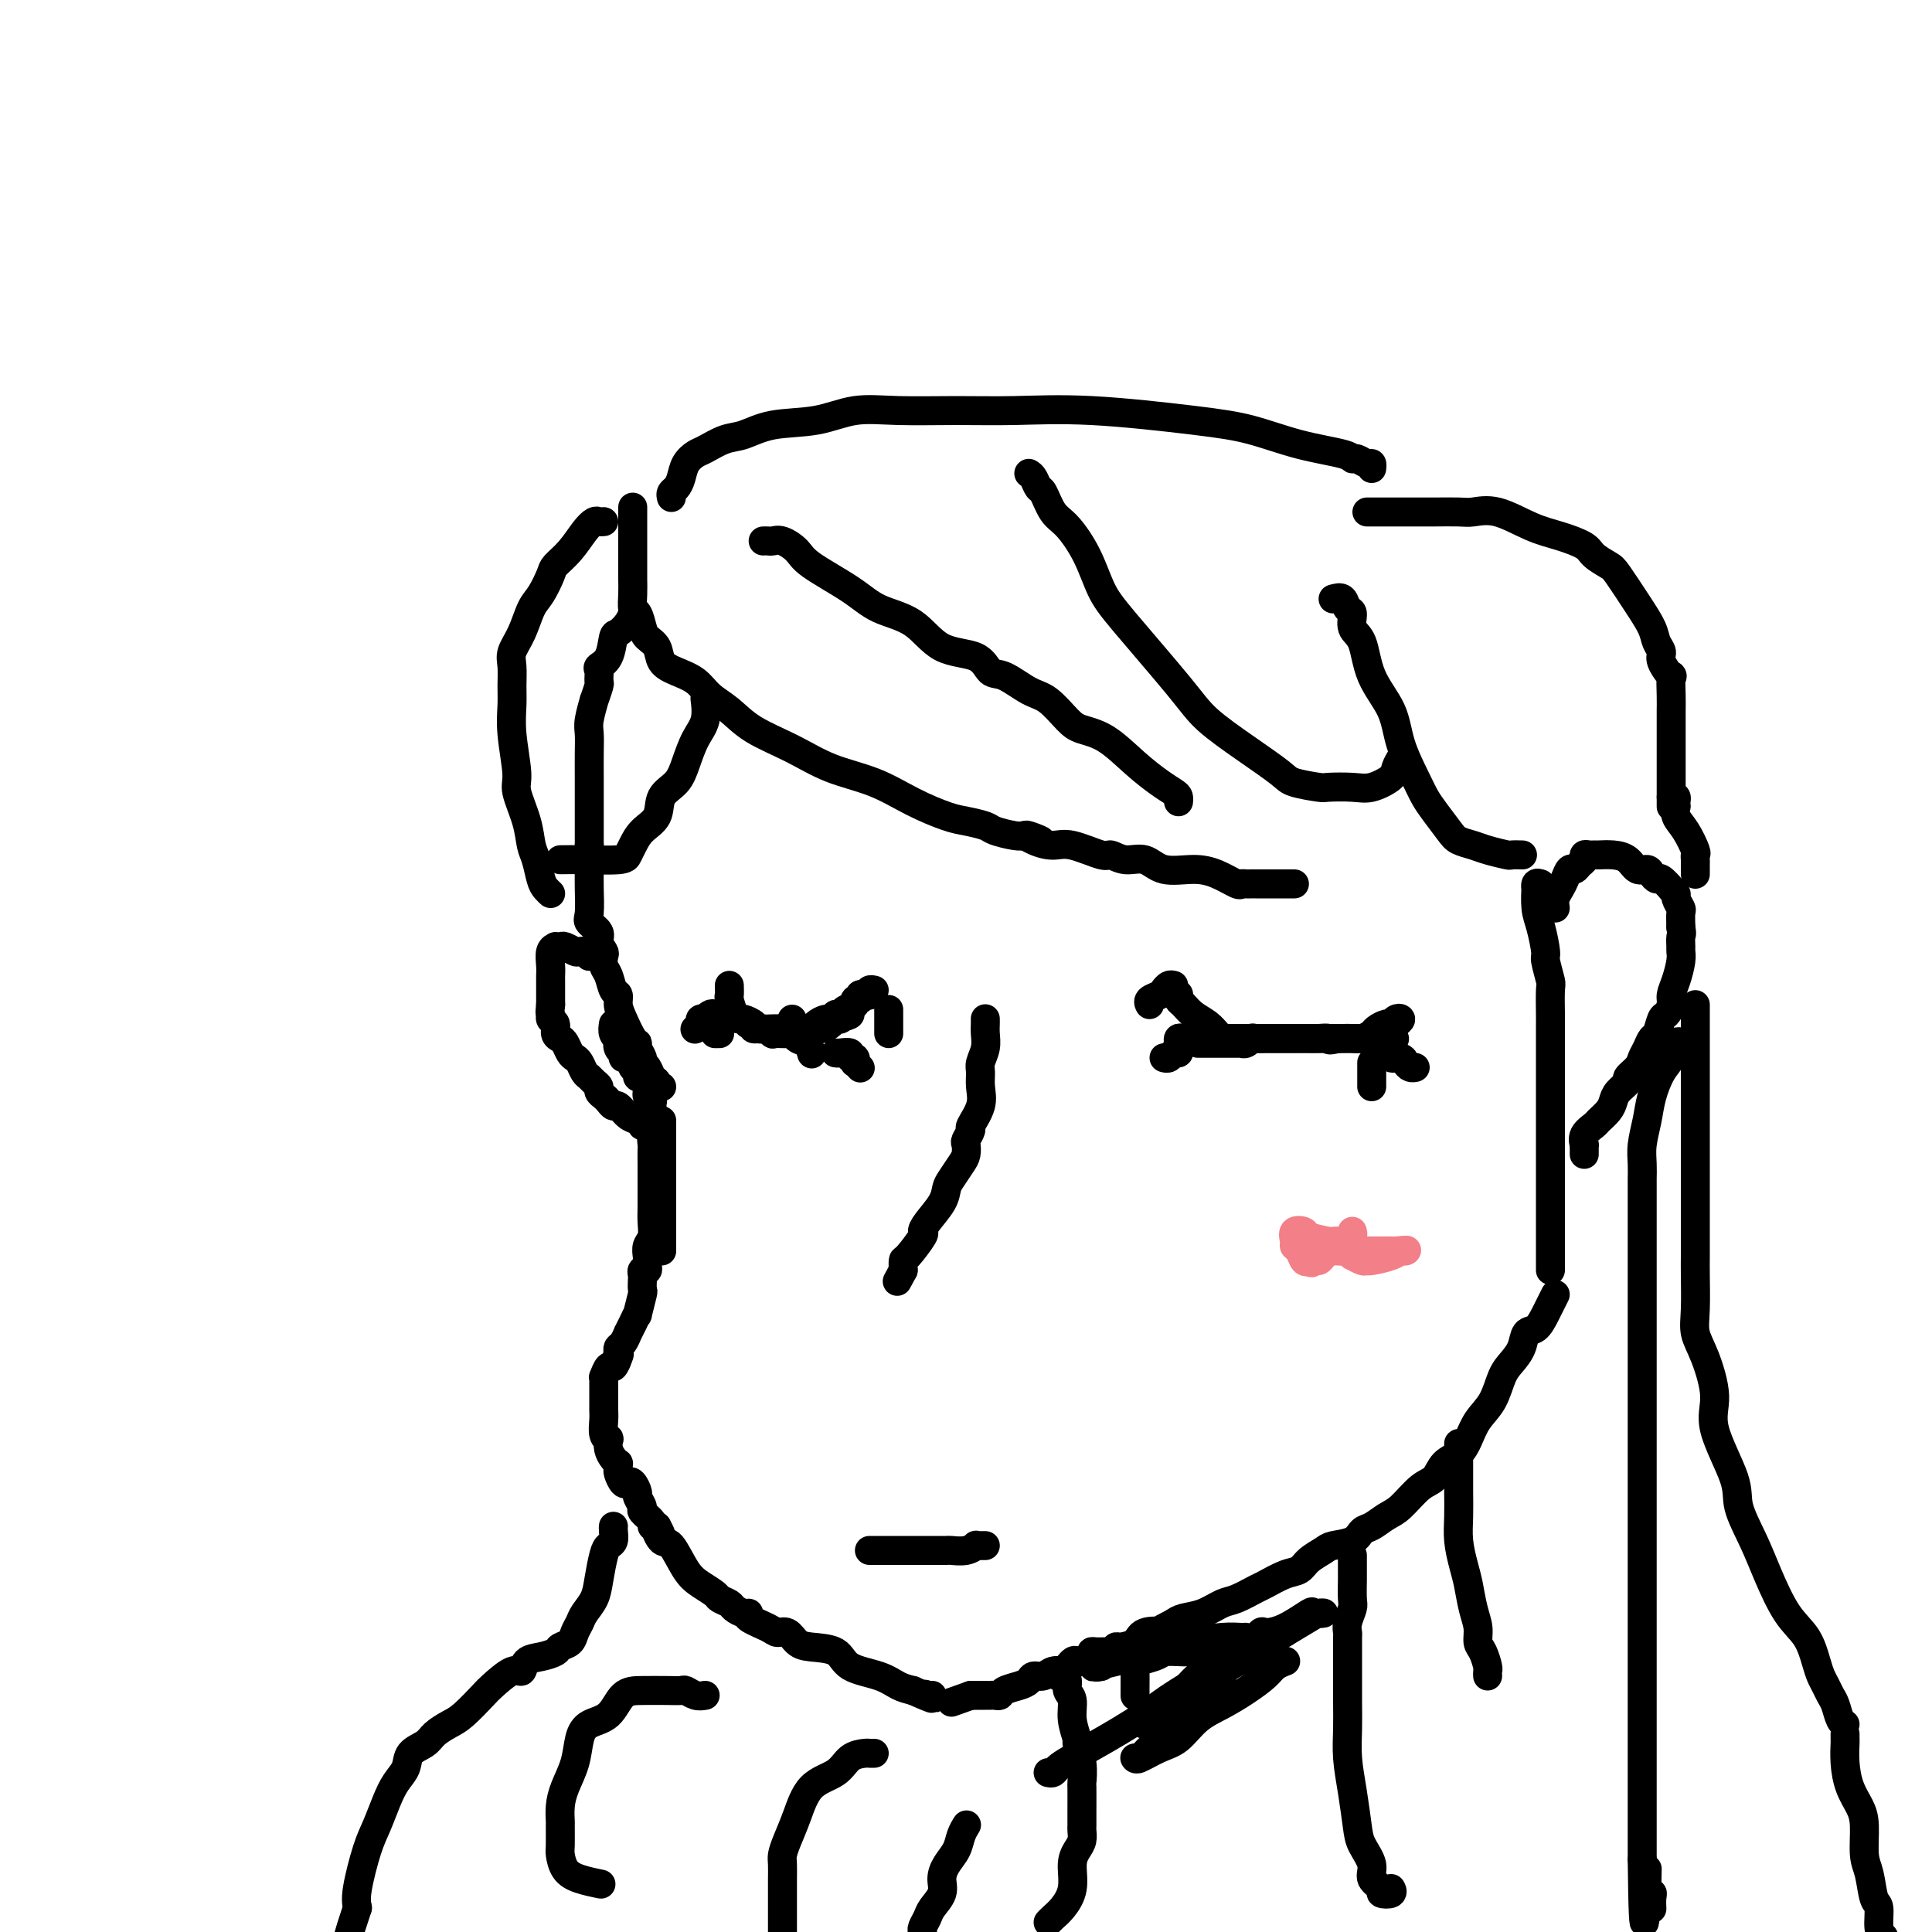 <svg viewBox='0 0 400 400' version='1.1' xmlns='http://www.w3.org/2000/svg' xmlns:xlink='http://www.w3.org/1999/xlink'><g fill='none' stroke='#000000' stroke-width='6' stroke-linecap='round' stroke-linejoin='round'><path d='M137,225c-0.447,0.097 -0.894,0.195 -1,0c-0.106,-0.195 0.130,-0.681 0,-1c-0.130,-0.319 -0.627,-0.470 -1,-1c-0.373,-0.530 -0.621,-1.438 -1,-2c-0.379,-0.562 -0.888,-0.778 -1,-1c-0.112,-0.222 0.174,-0.450 0,-1c-0.174,-0.550 -0.807,-1.421 -1,-2c-0.193,-0.579 0.054,-0.866 0,-1c-0.054,-0.134 -0.410,-0.114 -1,-1c-0.590,-0.886 -1.415,-2.678 -2,-4c-0.585,-1.322 -0.931,-2.174 -1,-3c-0.069,-0.826 0.139,-1.626 0,-2c-0.139,-0.374 -0.625,-0.323 -1,-1c-0.375,-0.677 -0.641,-2.082 -1,-3c-0.359,-0.918 -0.812,-1.348 -1,-2c-0.188,-0.652 -0.110,-1.526 0,-2c0.110,-0.474 0.254,-0.547 0,-1c-0.254,-0.453 -0.905,-1.286 -1,-2c-0.095,-0.714 0.367,-1.309 0,-2c-0.367,-0.691 -1.562,-1.478 -2,-2c-0.438,-0.522 -0.117,-0.779 0,-2c0.117,-1.221 0.032,-3.406 0,-5c-0.032,-1.594 -0.009,-2.598 0,-4c0.009,-1.402 0.005,-3.201 0,-5'/><path d='M122,175c0.000,-3.141 0.000,-2.995 0,-4c-0.000,-1.005 -0.001,-3.162 0,-5c0.001,-1.838 0.004,-3.356 0,-5c-0.004,-1.644 -0.016,-3.415 0,-5c0.016,-1.585 0.061,-2.986 0,-4c-0.061,-1.014 -0.227,-1.643 0,-3c0.227,-1.357 0.846,-3.442 1,-4c0.154,-0.558 -0.157,0.412 0,0c0.157,-0.412 0.781,-2.205 1,-3c0.219,-0.795 0.034,-0.592 0,-1c-0.034,-0.408 0.084,-1.428 0,-2c-0.084,-0.572 -0.370,-0.695 0,-1c0.370,-0.305 1.395,-0.793 2,-2c0.605,-1.207 0.789,-3.132 1,-4c0.211,-0.868 0.449,-0.677 1,-1c0.551,-0.323 1.416,-1.159 2,-2c0.584,-0.841 0.888,-1.688 1,-2c0.112,-0.312 0.032,-0.089 0,0c-0.032,0.089 -0.016,0.045 0,0'/><path d='M127,212c-0.111,0.717 -0.222,1.435 0,2c0.222,0.565 0.777,0.979 1,1c0.223,0.021 0.115,-0.349 0,0c-0.115,0.349 -0.237,1.417 0,2c0.237,0.583 0.833,0.681 1,1c0.167,0.319 -0.095,0.859 0,1c0.095,0.141 0.547,-0.116 1,0c0.453,0.116 0.909,0.604 1,1c0.091,0.396 -0.182,0.700 0,1c0.182,0.300 0.818,0.594 1,1c0.182,0.406 -0.091,0.922 0,1c0.091,0.078 0.546,-0.281 1,0c0.454,0.281 0.906,1.203 1,2c0.094,0.797 -0.171,1.471 0,2c0.171,0.529 0.778,0.915 1,1c0.222,0.085 0.060,-0.131 0,0c-0.060,0.131 -0.017,0.609 0,1c0.017,0.391 0.009,0.696 0,1'/><path d='M135,230c1.238,3.225 0.332,2.288 0,3c-0.332,0.712 -0.089,3.073 0,4c0.089,0.927 0.024,0.419 0,1c-0.024,0.581 -0.006,2.251 0,3c0.006,0.749 0.002,0.579 0,1c-0.002,0.421 -0.000,1.435 0,2c0.000,0.565 0.000,0.682 0,1c-0.000,0.318 -0.000,0.836 0,1c0.000,0.164 0.001,-0.027 0,0c-0.001,0.027 -0.004,0.272 0,1c0.004,0.728 0.015,1.939 0,3c-0.015,1.061 -0.057,1.972 0,3c0.057,1.028 0.211,2.173 0,3c-0.211,0.827 -0.788,1.336 -1,2c-0.212,0.664 -0.061,1.483 0,2c0.061,0.517 0.030,0.730 0,1c-0.030,0.270 -0.061,0.596 0,1c0.061,0.404 0.212,0.886 0,1c-0.212,0.114 -0.788,-0.142 -1,0c-0.212,0.142 -0.061,0.680 0,1c0.061,0.320 0.031,0.420 0,1c-0.031,0.580 -0.064,1.639 0,2c0.064,0.361 0.223,0.024 0,1c-0.223,0.976 -0.830,3.265 -1,4c-0.170,0.735 0.095,-0.083 0,0c-0.095,0.083 -0.551,1.069 -1,2c-0.449,0.931 -0.891,1.807 -1,2c-0.109,0.193 0.115,-0.299 0,0c-0.115,0.299 -0.569,1.388 -1,2c-0.431,0.612 -0.837,0.746 -1,1c-0.163,0.254 -0.081,0.627 0,1'/><path d='M128,280c-1.096,3.974 -0.336,1.910 0,1c0.336,-0.910 0.248,-0.665 0,0c-0.248,0.665 -0.655,1.750 -1,2c-0.345,0.250 -0.628,-0.334 -1,0c-0.372,0.334 -0.832,1.586 -1,2c-0.168,0.414 -0.045,-0.010 0,0c0.045,0.010 0.012,0.454 0,1c-0.012,0.546 -0.003,1.195 0,2c0.003,0.805 -0.000,1.767 0,2c0.000,0.233 0.004,-0.263 0,0c-0.004,0.263 -0.015,1.284 0,2c0.015,0.716 0.056,1.126 0,2c-0.056,0.874 -0.208,2.213 0,3c0.208,0.787 0.778,1.024 1,1c0.222,-0.024 0.098,-0.309 0,0c-0.098,0.309 -0.170,1.210 0,2c0.170,0.790 0.581,1.467 1,2c0.419,0.533 0.847,0.921 1,1c0.153,0.079 0.030,-0.150 0,0c-0.030,0.150 0.033,0.679 0,1c-0.033,0.321 -0.162,0.433 0,1c0.162,0.567 0.617,1.590 1,2c0.383,0.410 0.695,0.208 1,0c0.305,-0.208 0.601,-0.422 1,0c0.399,0.422 0.899,1.478 1,2c0.101,0.522 -0.198,0.508 0,1c0.198,0.492 0.893,1.491 1,2c0.107,0.509 -0.373,0.528 0,1c0.373,0.472 1.601,1.396 2,2c0.399,0.604 -0.029,0.887 0,1c0.029,0.113 0.514,0.057 1,0'/><path d='M136,316c1.663,3.042 0.321,1.146 0,1c-0.321,-0.146 0.380,1.456 1,2c0.620,0.544 1.159,0.030 2,1c0.841,0.970 1.984,3.426 3,5c1.016,1.574 1.907,2.267 3,3c1.093,0.733 2.390,1.507 3,2c0.610,0.493 0.532,0.706 1,1c0.468,0.294 1.481,0.669 2,1c0.519,0.331 0.545,0.617 1,1c0.455,0.383 1.339,0.863 2,1c0.661,0.137 1.097,-0.070 1,0c-0.097,0.070 -0.728,0.418 0,1c0.728,0.582 2.815,1.399 4,2c1.185,0.601 1.470,0.985 2,1c0.530,0.015 1.307,-0.340 2,0c0.693,0.340 1.301,1.375 2,2c0.699,0.625 1.489,0.840 3,1c1.511,0.160 3.745,0.267 5,1c1.255,0.733 1.532,2.093 3,3c1.468,0.907 4.126,1.359 6,2c1.874,0.641 2.964,1.469 4,2c1.036,0.531 2.018,0.766 3,1'/><path d='M189,350c6.110,2.702 3.885,1.456 3,1c-0.885,-0.456 -0.431,-0.123 0,0c0.431,0.123 0.837,0.035 1,0c0.163,-0.035 0.081,-0.018 0,0'/><path d='M322,268c-0.675,1.362 -1.350,2.724 -2,4c-0.650,1.276 -1.277,2.464 -2,3c-0.723,0.536 -1.544,0.418 -2,1c-0.456,0.582 -0.549,1.863 -1,3c-0.451,1.137 -1.262,2.131 -2,3c-0.738,0.869 -1.404,1.612 -2,3c-0.596,1.388 -1.122,3.420 -2,5c-0.878,1.580 -2.107,2.707 -3,4c-0.893,1.293 -1.448,2.753 -2,4c-0.552,1.247 -1.099,2.281 -2,3c-0.901,0.719 -2.155,1.123 -3,2c-0.845,0.877 -1.280,2.228 -2,3c-0.720,0.772 -1.727,0.965 -3,2c-1.273,1.035 -2.814,2.911 -4,4c-1.186,1.089 -2.016,1.391 -3,2c-0.984,0.609 -2.121,1.524 -3,2c-0.879,0.476 -1.499,0.511 -2,1c-0.501,0.489 -0.882,1.430 -2,2c-1.118,0.570 -2.973,0.767 -4,1c-1.027,0.233 -1.228,0.500 -2,1c-0.772,0.500 -2.116,1.232 -3,2c-0.884,0.768 -1.307,1.572 -2,2c-0.693,0.428 -1.654,0.481 -3,1c-1.346,0.519 -3.076,1.505 -4,2c-0.924,0.495 -1.042,0.500 -2,1c-0.958,0.500 -2.757,1.496 -4,2c-1.243,0.504 -1.931,0.517 -3,1c-1.069,0.483 -2.519,1.438 -4,2c-1.481,0.562 -2.995,0.732 -4,1c-1.005,0.268 -1.503,0.634 -2,1'/><path d='M243,336c-6.242,3.111 -3.346,2.388 -3,2c0.346,-0.388 -1.858,-0.440 -3,0c-1.142,0.440 -1.222,1.372 -2,2c-0.778,0.628 -2.253,0.953 -3,1c-0.747,0.047 -0.765,-0.184 -1,0c-0.235,0.184 -0.688,0.784 -1,1c-0.312,0.216 -0.483,0.047 -1,0c-0.517,-0.047 -1.382,0.026 -2,0c-0.618,-0.026 -0.991,-0.153 -1,0c-0.009,0.153 0.345,0.585 0,1c-0.345,0.415 -1.391,0.814 -2,1c-0.609,0.186 -0.782,0.159 -1,0c-0.218,-0.159 -0.482,-0.450 -1,0c-0.518,0.450 -1.290,1.640 -2,2c-0.710,0.360 -1.358,-0.111 -2,0c-0.642,0.111 -1.279,0.803 -2,1c-0.721,0.197 -1.527,-0.101 -2,0c-0.473,0.101 -0.613,0.601 -1,1c-0.387,0.399 -1.021,0.695 -2,1c-0.979,0.305 -2.304,0.618 -3,1c-0.696,0.382 -0.764,0.835 -1,1c-0.236,0.165 -0.641,0.044 -1,0c-0.359,-0.044 -0.674,-0.012 -1,0c-0.326,0.012 -0.665,0.003 -1,0c-0.335,-0.003 -0.667,-0.001 -1,0c-0.333,0.001 -0.667,0.000 -1,0c-0.333,-0.000 -0.667,-0.000 -1,0'/><path d='M201,351c-7.000,2.500 -3.500,1.250 0,0'/><path d='M319,183c-0.421,-0.140 -0.842,-0.280 -1,0c-0.158,0.280 -0.052,0.979 0,1c0.052,0.021 0.051,-0.635 0,0c-0.051,0.635 -0.154,2.563 0,4c0.154,1.437 0.563,2.384 1,4c0.437,1.616 0.902,3.901 1,5c0.098,1.099 -0.170,1.014 0,2c0.170,0.986 0.778,3.045 1,4c0.222,0.955 0.060,0.808 0,2c-0.060,1.192 -0.016,3.723 0,5c0.016,1.277 0.004,1.301 0,2c-0.004,0.699 -0.001,2.073 0,3c0.001,0.927 0.000,1.407 0,2c-0.000,0.593 -0.000,1.297 0,2c0.000,0.703 0.000,1.403 0,2c-0.000,0.597 -0.000,1.090 0,2c0.000,0.910 0.000,2.239 0,3c-0.000,0.761 -0.000,0.956 0,2c0.000,1.044 0.000,2.937 0,4c-0.000,1.063 -0.000,1.295 0,2c0.000,0.705 0.000,1.883 0,3c-0.000,1.117 -0.000,2.172 0,3c0.000,0.828 0.000,1.429 0,2c-0.000,0.571 -0.000,1.112 0,2c0.000,0.888 0.000,2.124 0,3c-0.000,0.876 -0.000,1.393 0,2c0.000,0.607 0.000,1.302 0,2c-0.000,0.698 -0.000,1.397 0,2c0.000,0.603 0.000,1.110 0,2c-0.000,0.890 -0.000,2.163 0,3c0.000,0.837 0.000,1.239 0,2c0.000,0.761 0.000,1.880 0,3'/><path d='M322,188c-0.089,-0.663 -0.179,-1.326 0,-2c0.179,-0.674 0.625,-1.361 1,-2c0.375,-0.639 0.679,-1.232 1,-2c0.321,-0.768 0.660,-1.712 1,-2c0.340,-0.288 0.683,0.081 1,0c0.317,-0.081 0.610,-0.610 1,-1c0.390,-0.390 0.876,-0.640 1,-1c0.124,-0.360 -0.116,-0.829 0,-1c0.116,-0.171 0.587,-0.044 1,0c0.413,0.044 0.768,0.005 1,0c0.232,-0.005 0.342,0.022 1,0c0.658,-0.022 1.864,-0.094 3,0c1.136,0.094 2.203,0.355 3,1c0.797,0.645 1.326,1.673 2,2c0.674,0.327 1.495,-0.048 2,0c0.505,0.048 0.695,0.520 1,1c0.305,0.480 0.727,0.969 1,1c0.273,0.031 0.398,-0.396 1,0c0.602,0.396 1.682,1.616 2,2c0.318,0.384 -0.125,-0.067 0,0c0.125,0.067 0.818,0.653 1,1c0.182,0.347 -0.147,0.454 0,1c0.147,0.546 0.770,1.532 1,2c0.230,0.468 0.066,0.420 0,1c-0.066,0.580 -0.033,1.790 0,3'/><path d='M348,192c0.309,1.581 0.080,1.532 0,2c-0.080,0.468 -0.011,1.452 0,2c0.011,0.548 -0.035,0.660 0,1c0.035,0.340 0.150,0.907 0,2c-0.150,1.093 -0.565,2.710 -1,4c-0.435,1.290 -0.890,2.251 -1,3c-0.110,0.749 0.125,1.285 0,2c-0.125,0.715 -0.611,1.609 -1,2c-0.389,0.391 -0.682,0.279 -1,1c-0.318,0.721 -0.661,2.276 -1,3c-0.339,0.724 -0.673,0.618 -1,1c-0.327,0.382 -0.646,1.253 -1,2c-0.354,0.747 -0.743,1.369 -1,2c-0.257,0.631 -0.384,1.271 -1,2c-0.616,0.729 -1.722,1.546 -2,2c-0.278,0.454 0.272,0.545 0,1c-0.272,0.455 -1.367,1.273 -2,2c-0.633,0.727 -0.804,1.363 -1,2c-0.196,0.637 -0.417,1.275 -1,2c-0.583,0.725 -1.529,1.539 -2,2c-0.471,0.461 -0.466,0.571 -1,1c-0.534,0.429 -1.607,1.176 -2,2c-0.393,0.824 -0.105,1.723 0,2c0.105,0.277 0.028,-0.070 0,0c-0.028,0.070 -0.008,0.557 0,1c0.008,0.443 0.002,0.841 0,1c-0.002,0.159 -0.001,0.080 0,0'/><path d='M122,198c0.211,-0.415 0.422,-0.829 0,-1c-0.422,-0.171 -1.476,-0.098 -2,0c-0.524,0.098 -0.518,0.222 -1,0c-0.482,-0.222 -1.454,-0.790 -2,-1c-0.546,-0.210 -0.668,-0.061 -1,0c-0.332,0.061 -0.874,0.033 -1,0c-0.126,-0.033 0.162,-0.073 0,0c-0.162,0.073 -0.776,0.257 -1,1c-0.224,0.743 -0.060,2.044 0,3c0.060,0.956 0.016,1.565 0,2c-0.016,0.435 -0.004,0.694 0,1c0.004,0.306 0.001,0.659 0,1c-0.001,0.341 -0.000,0.669 0,1c0.000,0.331 0.000,0.666 0,1c-0.000,0.334 -0.000,0.667 0,1c0.000,0.333 0.000,0.667 0,1'/><path d='M114,208c-0.292,2.257 -0.023,1.900 0,2c0.023,0.100 -0.201,0.656 0,1c0.201,0.344 0.827,0.477 1,1c0.173,0.523 -0.108,1.436 0,2c0.108,0.564 0.606,0.780 1,1c0.394,0.220 0.683,0.444 1,1c0.317,0.556 0.662,1.444 1,2c0.338,0.556 0.668,0.779 1,1c0.332,0.221 0.667,0.440 1,1c0.333,0.560 0.663,1.459 1,2c0.337,0.541 0.682,0.722 1,1c0.318,0.278 0.610,0.651 1,1c0.390,0.349 0.878,0.672 1,1c0.122,0.328 -0.123,0.660 0,1c0.123,0.340 0.613,0.686 1,1c0.387,0.314 0.670,0.595 1,1c0.330,0.405 0.705,0.935 1,1c0.295,0.065 0.509,-0.337 1,0c0.491,0.337 1.260,1.411 2,2c0.740,0.589 1.453,0.694 2,1c0.547,0.306 0.930,0.814 1,1c0.070,0.186 -0.174,0.050 0,0c0.174,-0.050 0.764,-0.014 1,0c0.236,0.014 0.118,0.007 0,0'/><path d='M151,204c0.023,0.815 0.047,1.629 0,2c-0.047,0.371 -0.163,0.298 0,1c0.163,0.702 0.606,2.178 1,3c0.394,0.822 0.740,0.991 1,1c0.260,0.009 0.435,-0.141 1,0c0.565,0.141 1.521,0.574 2,1c0.479,0.426 0.480,0.846 1,1c0.520,0.154 1.560,0.041 3,0c1.440,-0.041 3.281,-0.010 4,0c0.719,0.010 0.315,0.000 1,0c0.685,-0.000 2.460,0.010 3,0c0.540,-0.010 -0.153,-0.040 0,0c0.153,0.040 1.154,0.151 2,0c0.846,-0.151 1.538,-0.562 2,-1c0.462,-0.438 0.696,-0.902 1,-1c0.304,-0.098 0.679,0.170 1,0c0.321,-0.170 0.586,-0.776 1,-1c0.414,-0.224 0.975,-0.064 1,0c0.025,0.064 -0.488,0.032 -1,0'/><path d='M175,210c2.461,-0.086 -0.886,0.699 -2,1c-1.114,0.301 0.003,0.119 0,0c-0.003,-0.119 -1.128,-0.176 -2,0c-0.872,0.176 -1.490,0.583 -2,1c-0.510,0.417 -0.911,0.843 -1,1c-0.089,0.157 0.135,0.046 0,0c-0.135,-0.046 -0.629,-0.026 -1,0c-0.371,0.026 -0.620,0.060 -1,0c-0.380,-0.060 -0.890,-0.212 -1,0c-0.110,0.212 0.179,0.789 0,1c-0.179,0.211 -0.826,0.056 -1,0c-0.174,-0.056 0.127,-0.014 0,0c-0.127,0.014 -0.680,-0.000 -1,0c-0.320,0.000 -0.405,0.015 -1,0c-0.595,-0.015 -1.699,-0.060 -2,0c-0.301,0.060 0.203,0.226 0,0c-0.203,-0.226 -1.112,-0.845 -2,-1c-0.888,-0.155 -1.753,0.154 -2,0c-0.247,-0.154 0.126,-0.772 0,-1c-0.126,-0.228 -0.750,-0.065 -1,0c-0.250,0.065 -0.125,0.033 0,0'/><path d='M173,211c-0.100,-0.447 -0.200,-0.894 0,-1c0.200,-0.106 0.698,0.130 1,0c0.302,-0.130 0.406,-0.627 1,-1c0.594,-0.373 1.679,-0.622 2,-1c0.321,-0.378 -0.120,-0.885 0,-1c0.120,-0.115 0.802,0.162 1,0c0.198,-0.162 -0.087,-0.761 0,-1c0.087,-0.239 0.545,-0.116 1,0c0.455,0.116 0.905,0.227 1,0c0.095,-0.227 -0.167,-0.792 0,-1c0.167,-0.208 0.762,-0.059 1,0c0.238,0.059 0.119,0.030 0,0'/><path d='M244,206c0.020,-0.096 0.039,-0.192 0,0c-0.039,0.192 -0.137,0.671 0,1c0.137,0.329 0.510,0.509 1,1c0.490,0.491 1.097,1.294 2,2c0.903,0.706 2.102,1.313 3,2c0.898,0.687 1.496,1.452 2,2c0.504,0.548 0.913,0.879 1,1c0.087,0.121 -0.148,0.032 0,0c0.148,-0.032 0.680,-0.009 1,0c0.320,0.009 0.428,0.002 1,0c0.572,-0.002 1.608,-0.001 2,0c0.392,0.001 0.140,0.000 1,0c0.860,-0.000 2.833,-0.000 4,0c1.167,0.000 1.526,0.000 2,0c0.474,-0.000 1.061,-0.000 2,0c0.939,0.000 2.231,0.000 3,0c0.769,-0.000 1.017,-0.000 2,0c0.983,0.000 2.701,0.000 4,0c1.299,-0.000 2.180,-0.000 3,0c0.820,0.000 1.578,0.000 2,0c0.422,-0.000 0.508,-0.000 1,0c0.492,0.000 1.389,0.000 2,0c0.611,-0.000 0.937,-0.000 1,0c0.063,0.000 -0.137,0.000 0,0c0.137,-0.000 0.611,-0.000 1,0c0.389,0.000 0.695,0.000 1,0'/><path d='M286,215c4.959,0.048 1.855,0.167 1,0c-0.855,-0.167 0.539,-0.620 1,-1c0.461,-0.380 -0.009,-0.686 0,-1c0.009,-0.314 0.498,-0.635 1,-1c0.502,-0.365 1.017,-0.774 1,-1c-0.017,-0.226 -0.567,-0.268 -1,0c-0.433,0.268 -0.749,0.846 -1,1c-0.251,0.154 -0.437,-0.116 -1,0c-0.563,0.116 -1.502,0.620 -2,1c-0.498,0.380 -0.553,0.638 -1,1c-0.447,0.362 -1.285,0.829 -2,1c-0.715,0.171 -1.308,0.046 -2,0c-0.692,-0.046 -1.483,-0.013 -2,0c-0.517,0.013 -0.758,0.007 -1,0'/><path d='M277,215c-2.367,0.619 -1.783,0.166 -2,0c-0.217,-0.166 -1.234,-0.044 -2,0c-0.766,0.044 -1.281,0.012 -2,0c-0.719,-0.012 -1.641,-0.003 -3,0c-1.359,0.003 -3.156,0.001 -4,0c-0.844,-0.001 -0.737,-0.001 -1,0c-0.263,0.001 -0.896,0.004 -1,0c-0.104,-0.004 0.322,-0.015 0,0c-0.322,0.015 -1.392,0.057 -2,0c-0.608,-0.057 -0.754,-0.211 -1,0c-0.246,0.211 -0.591,0.789 -1,1c-0.409,0.211 -0.883,0.057 -1,0c-0.117,-0.057 0.123,-0.015 0,0c-0.123,0.015 -0.610,0.004 -1,0c-0.390,-0.004 -0.682,-0.001 -1,0c-0.318,0.001 -0.663,0.000 -1,0c-0.337,-0.000 -0.668,-0.000 -1,0c-0.332,0.000 -0.667,0.000 -1,0c-0.333,-0.000 -0.664,-0.000 -1,0c-0.336,0.000 -0.678,0.000 -1,0c-0.322,-0.000 -0.625,-0.000 -1,0c-0.375,0.000 -0.821,0.000 -1,0c-0.179,-0.000 -0.089,-0.000 0,0'/><path d='M245,215c-0.424,-0.092 -0.849,-0.183 -1,0c-0.151,0.183 -0.029,0.641 0,1c0.029,0.359 -0.034,0.618 0,1c0.034,0.382 0.167,0.887 0,1c-0.167,0.113 -0.632,-0.166 -1,0c-0.368,0.166 -0.637,0.775 -1,1c-0.363,0.225 -0.818,0.064 -1,0c-0.182,-0.064 -0.091,-0.032 0,0'/><path d='M243,204c-0.324,-0.089 -0.647,-0.178 -1,0c-0.353,0.178 -0.735,0.622 -1,1c-0.265,0.378 -0.411,0.689 -1,1c-0.589,0.311 -1.620,0.622 -2,1c-0.380,0.378 -0.109,0.822 0,1c0.109,0.178 0.054,0.089 0,0'/><path d='M184,209c0.000,0.295 0.000,0.591 0,1c0.000,0.409 0.000,0.933 0,1c0.000,0.067 0.000,-0.322 0,0c0.000,0.322 0.000,1.356 0,2c0.000,0.644 0.000,0.898 0,1c0.000,0.102 0.000,0.051 0,0'/><path d='M164,211c0.016,0.366 0.032,0.732 0,1c-0.032,0.268 -0.114,0.436 0,1c0.114,0.564 0.422,1.522 1,2c0.578,0.478 1.425,0.475 2,1c0.575,0.525 0.879,1.579 1,2c0.121,0.421 0.061,0.211 0,0'/><path d='M173,218c0.188,0.033 0.376,0.065 1,0c0.624,-0.065 1.683,-0.229 2,0c0.317,0.229 -0.107,0.850 0,1c0.107,0.150 0.747,-0.170 1,0c0.253,0.170 0.119,0.829 0,1c-0.119,0.171 -0.224,-0.146 0,0c0.224,0.146 0.778,0.756 1,1c0.222,0.244 0.111,0.122 0,0'/><path d='M283,215c0.509,0.044 1.019,0.088 1,0c-0.019,-0.088 -0.566,-0.308 0,0c0.566,0.308 2.245,1.144 3,2c0.755,0.856 0.584,1.732 1,2c0.416,0.268 1.418,-0.072 2,0c0.582,0.072 0.744,0.555 1,1c0.256,0.445 0.607,0.850 1,1c0.393,0.150 0.826,0.043 1,0c0.174,-0.043 0.087,-0.021 0,0'/><path d='M284,220c0.000,0.219 0.000,0.437 0,1c0.000,0.563 0.000,1.470 0,2c0.000,0.530 0.000,0.681 0,1c-0.000,0.319 0.000,0.805 0,1c0.000,0.195 0.000,0.097 0,0'/><path d='M148,210c-0.301,-0.112 -0.601,-0.223 -1,0c-0.399,0.223 -0.895,0.782 -1,1c-0.105,0.218 0.182,0.097 0,0c-0.182,-0.097 -0.832,-0.170 -1,0c-0.168,0.170 0.147,0.584 0,1c-0.147,0.416 -0.756,0.833 -1,1c-0.244,0.167 -0.122,0.083 0,0'/><path d='M149,214c-0.417,0.000 -0.833,0.000 -1,0c-0.167,0.000 -0.083,0.000 0,0'/><path d='M180,321c0.333,0.000 0.666,0.000 1,0c0.334,-0.000 0.668,-0.000 1,0c0.332,0.000 0.662,0.000 1,0c0.338,-0.000 0.686,-0.000 1,0c0.314,0.000 0.595,0.000 1,0c0.405,-0.000 0.934,-0.000 1,0c0.066,0.000 -0.332,0.000 0,0c0.332,-0.000 1.395,-0.000 2,0c0.605,0.000 0.753,0.000 1,0c0.247,-0.000 0.594,-0.000 1,0c0.406,0.000 0.873,0.000 1,0c0.127,-0.000 -0.084,-0.000 0,0c0.084,0.000 0.462,0.001 1,0c0.538,-0.001 1.234,-0.004 2,0c0.766,0.004 1.602,0.015 2,0c0.398,-0.015 0.358,-0.057 1,0c0.642,0.057 1.965,0.211 3,0c1.035,-0.211 1.780,-0.789 2,-1c0.220,-0.211 -0.085,-0.057 0,0c0.085,0.057 0.561,0.015 1,0c0.439,-0.015 0.840,-0.004 1,0c0.160,0.004 0.080,0.002 0,0'/><path d='M204,211c-0.002,-0.071 -0.004,-0.142 0,0c0.004,0.142 0.015,0.499 0,1c-0.015,0.501 -0.057,1.148 0,2c0.057,0.852 0.214,1.910 0,3c-0.214,1.090 -0.797,2.212 -1,3c-0.203,0.788 -0.025,1.243 0,2c0.025,0.757 -0.102,1.818 0,3c0.102,1.182 0.434,2.487 0,4c-0.434,1.513 -1.632,3.235 -2,4c-0.368,0.765 0.096,0.574 0,1c-0.096,0.426 -0.750,1.469 -1,2c-0.250,0.531 -0.095,0.550 0,1c0.095,0.450 0.129,1.330 0,2c-0.129,0.670 -0.423,1.131 -1,2c-0.577,0.869 -1.437,2.146 -2,3c-0.563,0.854 -0.827,1.287 -1,2c-0.173,0.713 -0.253,1.708 -1,3c-0.747,1.292 -2.162,2.881 -3,4c-0.838,1.119 -1.100,1.770 -1,2c0.100,0.230 0.563,0.041 0,1c-0.563,0.959 -2.152,3.066 -3,4c-0.848,0.934 -0.957,0.695 -1,1c-0.043,0.305 -0.022,1.152 0,2'/><path d='M187,263c-2.167,4.000 -1.083,2.000 0,0'/><path d='M218,346c0.444,-0.118 0.888,-0.235 1,0c0.112,0.235 -0.110,0.824 0,1c0.110,0.176 0.550,-0.061 1,0c0.450,0.061 0.909,0.420 1,1c0.091,0.580 -0.187,1.382 0,2c0.187,0.618 0.838,1.052 1,2c0.162,0.948 -0.167,2.409 0,4c0.167,1.591 0.829,3.312 1,4c0.171,0.688 -0.150,0.344 0,1c0.150,0.656 0.772,2.312 1,4c0.228,1.688 0.061,3.407 0,4c-0.061,0.593 -0.016,0.060 0,1c0.016,0.940 0.002,3.354 0,5c-0.002,1.646 0.009,2.525 0,3c-0.009,0.475 -0.039,0.545 0,1c0.039,0.455 0.148,1.294 0,2c-0.148,0.706 -0.554,1.278 -1,2c-0.446,0.722 -0.932,1.595 -1,3c-0.068,1.405 0.283,3.343 0,5c-0.283,1.657 -1.200,3.032 -2,4c-0.800,0.968 -1.485,1.530 -2,2c-0.515,0.470 -0.862,0.849 -1,1c-0.138,0.151 -0.069,0.076 0,0'/><path d='M280,322c0.001,0.227 0.001,0.454 0,1c-0.001,0.546 -0.004,1.409 0,2c0.004,0.591 0.015,0.908 0,2c-0.015,1.092 -0.057,2.959 0,4c0.057,1.041 0.211,1.255 0,2c-0.211,0.745 -0.789,2.019 -1,3c-0.211,0.981 -0.057,1.668 0,2c0.057,0.332 0.015,0.310 0,1c-0.015,0.690 -0.005,2.093 0,3c0.005,0.907 0.004,1.317 0,3c-0.004,1.683 -0.012,4.638 0,7c0.012,2.362 0.043,4.129 0,6c-0.043,1.871 -0.161,3.845 0,6c0.161,2.155 0.601,4.492 1,7c0.399,2.508 0.756,5.186 1,7c0.244,1.814 0.375,2.763 1,4c0.625,1.237 1.744,2.763 2,4c0.256,1.237 -0.352,2.184 0,3c0.352,0.816 1.663,1.500 2,2c0.337,0.500 -0.302,0.814 0,1c0.302,0.186 1.543,0.242 2,0c0.457,-0.242 0.131,-0.784 0,-1c-0.131,-0.216 -0.065,-0.108 0,0'/><path d='M217,367c0.352,0.080 0.704,0.160 1,0c0.296,-0.160 0.535,-0.560 1,-1c0.465,-0.440 1.156,-0.921 3,-2c1.844,-1.079 4.841,-2.757 7,-4c2.159,-1.243 3.480,-2.052 5,-3c1.520,-0.948 3.237,-2.036 5,-3c1.763,-0.964 3.571,-1.803 5,-3c1.429,-1.197 2.480,-2.753 4,-4c1.520,-1.247 3.511,-2.184 5,-3c1.489,-0.816 2.477,-1.511 3,-2c0.523,-0.489 0.581,-0.773 1,-1c0.419,-0.227 1.199,-0.398 2,-1c0.801,-0.602 1.624,-1.636 2,-2c0.376,-0.364 0.305,-0.059 1,0c0.695,0.059 2.155,-0.128 4,-1c1.845,-0.872 4.074,-2.428 5,-3c0.926,-0.572 0.549,-0.159 1,0c0.451,0.159 1.729,0.063 2,0c0.271,-0.063 -0.466,-0.094 -1,0c-0.534,0.094 -0.867,0.313 -2,1c-1.133,0.687 -3.067,1.844 -5,3'/><path d='M266,338c-2.253,1.358 -3.887,2.752 -6,4c-2.113,1.248 -4.706,2.349 -7,4c-2.294,1.651 -4.290,3.852 -6,5c-1.710,1.148 -3.133,1.243 -5,2c-1.867,0.757 -4.177,2.175 -5,3c-0.823,0.825 -0.161,1.057 0,1c0.161,-0.057 -0.181,-0.404 0,-1c0.181,-0.596 0.886,-1.440 3,-3c2.114,-1.560 5.638,-3.836 8,-5c2.362,-1.164 3.561,-1.216 5,-2c1.439,-0.784 3.116,-2.301 4,-3c0.884,-0.699 0.974,-0.580 1,-1c0.026,-0.420 -0.012,-1.377 0,-2c0.012,-0.623 0.074,-0.910 0,-1c-0.074,-0.090 -0.285,0.017 -1,0c-0.715,-0.017 -1.935,-0.160 -4,0c-2.065,0.160 -4.976,0.621 -7,1c-2.024,0.379 -3.162,0.675 -5,1c-1.838,0.325 -4.378,0.679 -6,1c-1.622,0.321 -2.327,0.608 -3,1c-0.673,0.392 -1.314,0.889 -2,1c-0.686,0.111 -1.415,-0.162 -2,0c-0.585,0.162 -1.024,0.761 -1,1c0.024,0.239 0.512,0.120 1,0'/><path d='M228,345c-4.064,0.591 0.775,-0.430 3,-1c2.225,-0.570 1.836,-0.688 3,-1c1.164,-0.312 3.882,-0.820 6,-1c2.118,-0.180 3.638,-0.034 5,0c1.362,0.034 2.567,-0.044 3,0c0.433,0.044 0.096,0.211 0,0c-0.096,-0.211 0.050,-0.800 0,-1c-0.050,-0.200 -0.297,-0.012 -1,0c-0.703,0.012 -1.863,-0.151 -3,0c-1.137,0.151 -2.252,0.616 -3,1c-0.748,0.384 -1.129,0.687 -2,1c-0.871,0.313 -2.233,0.638 -3,1c-0.767,0.362 -0.937,0.763 -1,1c-0.063,0.237 -0.017,0.312 0,1c0.017,0.688 0.004,1.988 0,3c-0.004,1.012 -0.001,1.734 0,2c0.001,0.266 0.000,0.076 0,0c-0.000,-0.076 -0.000,-0.038 0,0'/><path d='M254,342c0.115,0.653 0.229,1.305 0,2c-0.229,0.695 -0.802,1.431 -1,2c-0.198,0.569 -0.019,0.971 0,1c0.019,0.029 -0.120,-0.316 -1,1c-0.880,1.316 -2.501,4.294 -4,6c-1.499,1.706 -2.875,2.142 -4,3c-1.125,0.858 -2.000,2.139 -3,3c-1.000,0.861 -2.124,1.302 -3,2c-0.876,0.698 -1.502,1.653 -2,2c-0.498,0.347 -0.868,0.087 -1,0c-0.132,-0.087 -0.027,0.001 0,0c0.027,-0.001 -0.024,-0.090 0,0c0.024,0.090 0.123,0.359 1,0c0.877,-0.359 2.534,-1.345 4,-2c1.466,-0.655 2.742,-0.980 4,-2c1.258,-1.020 2.496,-2.735 4,-4c1.504,-1.265 3.272,-2.080 5,-3c1.728,-0.920 3.416,-1.945 5,-3c1.584,-1.055 3.064,-2.138 4,-3c0.936,-0.862 1.329,-1.501 2,-2c0.671,-0.499 1.620,-0.857 2,-1c0.380,-0.143 0.190,-0.072 0,0'/><path d='M131,105c-0.000,0.243 -0.000,0.486 0,1c0.000,0.514 0.000,1.300 0,2c-0.000,0.700 -0.000,1.313 0,2c0.000,0.687 0.000,1.446 0,2c-0.000,0.554 -0.001,0.902 0,2c0.001,1.098 0.003,2.947 0,4c-0.003,1.053 -0.012,1.311 0,2c0.012,0.689 0.043,1.809 0,3c-0.043,1.191 -0.162,2.454 0,3c0.162,0.546 0.605,0.377 1,1c0.395,0.623 0.741,2.040 1,3c0.259,0.960 0.432,1.464 1,2c0.568,0.536 1.530,1.105 2,2c0.470,0.895 0.449,2.115 1,3c0.551,0.885 1.673,1.436 3,2c1.327,0.564 2.859,1.140 4,2c1.141,0.860 1.890,2.005 3,3c1.110,0.995 2.580,1.840 4,3c1.420,1.160 2.789,2.635 5,4c2.211,1.365 5.263,2.621 8,4c2.737,1.379 5.158,2.880 8,4c2.842,1.120 6.106,1.858 9,3c2.894,1.142 5.417,2.687 8,4c2.583,1.313 5.227,2.394 7,3c1.773,0.606 2.674,0.737 4,1c1.326,0.263 3.077,0.658 4,1c0.923,0.342 1.018,0.631 2,1c0.982,0.369 2.852,0.820 4,1c1.148,0.180 1.574,0.090 2,0'/><path d='M212,173c6.408,2.124 2.428,0.433 1,0c-1.428,-0.433 -0.304,0.390 1,1c1.304,0.610 2.788,1.005 4,1c1.212,-0.005 2.151,-0.410 4,0c1.849,0.410 4.607,1.634 6,2c1.393,0.366 1.421,-0.127 2,0c0.579,0.127 1.707,0.873 3,1c1.293,0.127 2.749,-0.365 4,0c1.251,0.365 2.296,1.586 4,2c1.704,0.414 4.067,0.020 6,0c1.933,-0.020 3.435,0.334 5,1c1.565,0.666 3.193,1.642 4,2c0.807,0.358 0.794,0.096 1,0c0.206,-0.096 0.632,-0.026 1,0c0.368,0.026 0.678,0.007 1,0c0.322,-0.007 0.654,-0.002 1,0c0.346,0.002 0.705,0.000 1,0c0.295,-0.000 0.527,-0.000 1,0c0.473,0.000 1.188,0.000 2,0c0.812,-0.000 1.720,-0.000 2,0c0.280,0.000 -0.069,0.000 0,0c0.069,-0.000 0.557,-0.000 1,0c0.443,0.000 0.841,0.000 1,0c0.159,-0.000 0.080,-0.000 0,0'/><path d='M125,108c-0.352,0.034 -0.704,0.068 -1,0c-0.296,-0.068 -0.537,-0.239 -1,0c-0.463,0.239 -1.149,0.886 -2,2c-0.851,1.114 -1.866,2.694 -3,4c-1.134,1.306 -2.386,2.337 -3,3c-0.614,0.663 -0.589,0.957 -1,2c-0.411,1.043 -1.259,2.834 -2,4c-0.741,1.166 -1.376,1.708 -2,3c-0.624,1.292 -1.239,3.334 -2,5c-0.761,1.666 -1.669,2.955 -2,4c-0.331,1.045 -0.084,1.845 0,3c0.084,1.155 0.007,2.666 0,4c-0.007,1.334 0.058,2.491 0,4c-0.058,1.509 -0.237,3.370 0,6c0.237,2.630 0.889,6.029 1,8c0.111,1.971 -0.321,2.513 0,4c0.321,1.487 1.395,3.918 2,6c0.605,2.082 0.740,3.816 1,5c0.260,1.184 0.644,1.820 1,3c0.356,1.180 0.683,2.904 1,4c0.317,1.096 0.624,1.564 1,2c0.376,0.436 0.822,0.839 1,1c0.178,0.161 0.089,0.081 0,0'/><path d='M116,178c1.376,-0.019 2.751,-0.039 5,0c2.249,0.039 5.370,0.136 7,0c1.630,-0.136 1.769,-0.504 2,-1c0.231,-0.496 0.555,-1.118 1,-2c0.445,-0.882 1.011,-2.023 2,-3c0.989,-0.977 2.400,-1.791 3,-3c0.600,-1.209 0.389,-2.815 1,-4c0.611,-1.185 2.045,-1.951 3,-3c0.955,-1.049 1.433,-2.383 2,-4c0.567,-1.617 1.224,-3.519 2,-5c0.776,-1.481 1.672,-2.541 2,-4c0.328,-1.459 0.088,-3.316 0,-4c-0.088,-0.684 -0.025,-0.195 0,0c0.025,0.195 0.013,0.098 0,0'/><path d='M158,112c0.348,-0.012 0.697,-0.024 1,0c0.303,0.024 0.562,0.085 1,0c0.438,-0.085 1.055,-0.314 2,0c0.945,0.314 2.219,1.173 3,2c0.781,0.827 1.069,1.623 3,3c1.931,1.377 5.504,3.337 8,5c2.496,1.663 3.914,3.031 6,4c2.086,0.969 4.839,1.539 7,3c2.161,1.461 3.729,3.813 6,5c2.271,1.187 5.243,1.208 7,2c1.757,0.792 2.298,2.355 3,3c0.702,0.645 1.565,0.372 3,1c1.435,0.628 3.442,2.158 5,3c1.558,0.842 2.667,0.997 4,2c1.333,1.003 2.891,2.853 4,4c1.109,1.147 1.768,1.593 3,2c1.232,0.407 3.038,0.777 5,2c1.962,1.223 4.081,3.298 6,5c1.919,1.702 3.639,3.031 5,4c1.361,0.969 2.365,1.579 3,2c0.635,0.421 0.902,0.652 1,1c0.098,0.348 0.028,0.814 0,1c-0.028,0.186 -0.014,0.093 0,0'/><path d='M213,98c0.328,0.198 0.656,0.396 1,1c0.344,0.604 0.704,1.614 1,2c0.296,0.386 0.529,0.146 1,1c0.471,0.854 1.179,2.800 2,4c0.821,1.200 1.756,1.653 3,3c1.244,1.347 2.797,3.586 4,6c1.203,2.414 2.055,5.001 3,7c0.945,1.999 1.983,3.411 5,7c3.017,3.589 8.012,9.357 11,13c2.988,3.643 3.967,5.162 6,7c2.033,1.838 5.119,3.995 8,6c2.881,2.005 5.558,3.857 7,5c1.442,1.143 1.648,1.576 3,2c1.352,0.424 3.851,0.840 5,1c1.149,0.160 0.948,0.066 2,0c1.052,-0.066 3.357,-0.102 5,0c1.643,0.102 2.622,0.342 4,0c1.378,-0.342 3.153,-1.267 4,-2c0.847,-0.733 0.767,-1.274 1,-2c0.233,-0.726 0.781,-1.636 1,-2c0.219,-0.364 0.110,-0.182 0,0'/><path d='M139,103c-0.087,-0.350 -0.175,-0.700 0,-1c0.175,-0.300 0.611,-0.552 1,-1c0.389,-0.448 0.729,-1.094 1,-2c0.271,-0.906 0.472,-2.073 1,-3c0.528,-0.927 1.382,-1.614 2,-2c0.618,-0.386 0.998,-0.469 2,-1c1.002,-0.531 2.624,-1.509 4,-2c1.376,-0.491 2.505,-0.496 4,-1c1.495,-0.504 3.358,-1.508 6,-2c2.642,-0.492 6.065,-0.471 9,-1c2.935,-0.529 5.381,-1.607 8,-2c2.619,-0.393 5.411,-0.099 9,0c3.589,0.099 7.975,0.003 12,0c4.025,-0.003 7.689,0.086 12,0c4.311,-0.086 9.271,-0.346 16,0c6.729,0.346 15.228,1.298 21,2c5.772,0.702 8.817,1.154 12,2c3.183,0.846 6.506,2.087 10,3c3.494,0.913 7.161,1.497 9,2c1.839,0.503 1.852,0.923 2,1c0.148,0.077 0.432,-0.189 1,0c0.568,0.189 1.420,0.834 2,1c0.580,0.166 0.887,-0.148 1,0c0.113,0.148 0.032,0.756 0,1c-0.032,0.244 -0.016,0.122 0,0'/><path d='M283,106c0.242,-0.000 0.484,-0.000 1,0c0.516,0.000 1.305,0.001 3,0c1.695,-0.001 4.295,-0.003 6,0c1.705,0.003 2.513,0.010 4,0c1.487,-0.010 3.652,-0.039 5,0c1.348,0.039 1.877,0.146 3,0c1.123,-0.146 2.838,-0.545 5,0c2.162,0.545 4.772,2.034 7,3c2.228,0.966 4.076,1.410 6,2c1.924,0.590 3.925,1.325 5,2c1.075,0.675 1.223,1.290 2,2c0.777,0.710 2.183,1.517 3,2c0.817,0.483 1.046,0.644 2,2c0.954,1.356 2.632,3.909 4,6c1.368,2.091 2.427,3.721 3,5c0.573,1.279 0.661,2.206 1,3c0.339,0.794 0.928,1.455 1,2c0.072,0.545 -0.373,0.976 0,2c0.373,1.024 1.564,2.643 2,3c0.436,0.357 0.117,-0.548 0,0c-0.117,0.548 -0.031,2.550 0,4c0.031,1.450 0.008,2.348 0,3c-0.008,0.652 -0.002,1.057 0,2c0.002,0.943 0.001,2.424 0,4c-0.001,1.576 -0.000,3.245 0,5c0.000,1.755 0.000,3.594 0,5c-0.000,1.406 -0.000,2.379 0,3c0.000,0.621 0.000,0.892 0,1c-0.000,0.108 -0.000,0.054 0,0'/><path d='M276,124c0.766,-0.217 1.532,-0.434 2,0c0.468,0.434 0.637,1.521 1,2c0.363,0.479 0.920,0.352 1,1c0.080,0.648 -0.317,2.071 0,3c0.317,0.929 1.348,1.364 2,3c0.652,1.636 0.923,4.472 2,7c1.077,2.528 2.959,4.748 4,7c1.041,2.252 1.242,4.536 2,7c0.758,2.464 2.075,5.108 3,7c0.925,1.892 1.459,3.032 2,4c0.541,0.968 1.091,1.765 2,3c0.909,1.235 2.177,2.909 3,4c0.823,1.091 1.199,1.599 2,2c0.801,0.401 2.026,0.696 3,1c0.974,0.304 1.697,0.617 3,1c1.303,0.383 3.184,0.835 4,1c0.816,0.165 0.566,0.045 1,0c0.434,-0.045 1.553,-0.013 2,0c0.447,0.013 0.224,0.006 0,0'/><path d='M346,165c0.422,-0.080 0.844,-0.159 1,0c0.156,0.159 0.047,0.558 0,1c-0.047,0.442 -0.033,0.928 0,1c0.033,0.072 0.086,-0.269 0,0c-0.086,0.269 -0.310,1.147 0,2c0.310,0.853 1.155,1.681 2,3c0.845,1.319 1.691,3.128 2,4c0.309,0.872 0.083,0.807 0,1c-0.083,0.193 -0.022,0.644 0,1c0.022,0.356 0.006,0.618 0,1c-0.006,0.382 -0.002,0.886 0,1c0.002,0.114 0.000,-0.162 0,0c-0.000,0.162 -0.000,0.760 0,1c0.000,0.240 0.000,0.120 0,0'/><path d='M348,217c0.095,-0.347 0.190,-0.695 0,-1c-0.190,-0.305 -0.667,-0.568 -1,0c-0.333,0.568 -0.524,1.968 -1,3c-0.476,1.032 -1.238,1.697 -2,3c-0.762,1.303 -1.525,3.245 -2,5c-0.475,1.755 -0.663,3.324 -1,5c-0.337,1.676 -0.822,3.461 -1,5c-0.178,1.539 -0.048,2.833 0,4c0.048,1.167 0.013,2.205 0,3c-0.013,0.795 -0.003,1.345 0,2c0.003,0.655 0.001,1.416 0,2c-0.001,0.584 -0.000,0.991 0,2c0.000,1.009 0.000,2.621 0,4c-0.000,1.379 -0.000,2.524 0,4c0.000,1.476 0.000,3.284 0,5c-0.000,1.716 -0.000,3.341 0,5c0.000,1.659 0.000,3.350 0,6c-0.000,2.650 -0.000,6.257 0,9c0.000,2.743 0.000,4.623 0,8c-0.000,3.377 -0.000,8.250 0,12c0.000,3.750 0.000,6.375 0,9c-0.000,2.625 -0.000,5.248 0,10c0.000,4.752 0.000,11.632 0,16c-0.000,4.368 -0.000,6.224 0,9c0.000,2.776 0.000,6.471 0,9c-0.000,2.529 -0.000,3.890 0,6c0.000,2.110 0.000,4.968 0,7c-0.000,2.032 -0.000,3.240 0,5c0.000,1.760 0.000,4.074 0,6c-0.000,1.926 0.000,3.463 0,5'/><path d='M340,385c0.243,23.695 0.850,8.931 1,4c0.150,-4.931 -0.156,-0.029 0,2c0.156,2.029 0.774,1.185 1,1c0.226,-0.185 0.061,0.291 0,1c-0.061,0.709 -0.016,1.652 0,2c0.016,0.348 0.005,0.099 0,0c-0.005,-0.099 -0.002,-0.050 0,0'/><path d='M351,208c-0.000,1.033 -0.000,2.066 0,3c0.000,0.934 0.000,1.768 0,2c-0.000,0.232 -0.000,-0.138 0,2c0.000,2.138 0.000,6.783 0,10c-0.000,3.217 -0.000,5.006 0,7c0.000,1.994 0.000,4.193 0,6c-0.000,1.807 -0.000,3.222 0,5c0.000,1.778 0.000,3.921 0,6c-0.000,2.079 -0.002,4.096 0,6c0.002,1.904 0.006,3.695 0,5c-0.006,1.305 -0.021,2.123 0,4c0.021,1.877 0.079,4.814 0,7c-0.079,2.186 -0.294,3.620 0,5c0.294,1.380 1.095,2.705 2,5c0.905,2.295 1.912,5.561 2,8c0.088,2.439 -0.742,4.053 0,7c0.742,2.947 3.058,7.229 4,10c0.942,2.771 0.511,4.031 1,6c0.489,1.969 1.899,4.645 3,7c1.101,2.355 1.891,4.388 3,7c1.109,2.612 2.535,5.802 4,8c1.465,2.198 2.970,3.404 4,5c1.030,1.596 1.585,3.581 2,5c0.415,1.419 0.688,2.271 1,3c0.312,0.729 0.662,1.334 1,2c0.338,0.666 0.665,1.394 1,2c0.335,0.606 0.677,1.090 1,2c0.323,0.910 0.625,2.245 1,3c0.375,0.755 0.821,0.930 1,1c0.179,0.070 0.089,0.035 0,0'/><path d='M382,359c-0.004,0.397 -0.009,0.795 0,1c0.009,0.205 0.031,0.219 0,1c-0.031,0.781 -0.114,2.331 0,4c0.114,1.669 0.426,3.459 1,5c0.574,1.541 1.410,2.833 2,4c0.590,1.167 0.932,2.208 1,4c0.068,1.792 -0.140,4.336 0,6c0.140,1.664 0.629,2.449 1,4c0.371,1.551 0.625,3.869 1,5c0.375,1.131 0.870,1.074 1,2c0.130,0.926 -0.106,2.836 0,4c0.106,1.164 0.553,1.582 1,2'/><path d='M302,299c0.000,-0.129 0.000,-0.258 0,0c-0.000,0.258 -0.001,0.903 0,2c0.001,1.097 0.003,2.646 0,4c-0.003,1.354 -0.012,2.514 0,4c0.012,1.486 0.044,3.300 0,5c-0.044,1.700 -0.166,3.287 0,5c0.166,1.713 0.618,3.551 1,5c0.382,1.449 0.694,2.508 1,4c0.306,1.492 0.608,3.415 1,5c0.392,1.585 0.876,2.830 1,4c0.124,1.170 -0.110,2.265 0,3c0.110,0.735 0.565,1.111 1,2c0.435,0.889 0.848,2.290 1,3c0.152,0.710 0.041,0.730 0,1c-0.041,0.270 -0.012,0.792 0,1c0.012,0.208 0.006,0.104 0,0'/><path d='M137,232c0.000,0.458 0.000,0.916 0,1c0.000,0.084 0.000,-0.207 0,0c0.000,0.207 0.000,0.912 0,2c0.000,1.088 0.000,2.559 0,4c0.000,1.441 0.000,2.852 0,4c0.000,1.148 0.000,2.033 0,3c0.000,0.967 0.000,2.017 0,3c0.000,0.983 0.000,1.899 0,3c0.000,1.101 0.000,2.386 0,3c0.000,0.614 0.000,0.557 0,1c0.000,0.443 0.000,1.387 0,2c0.000,0.613 0.000,0.896 0,1c0.000,0.104 0.000,0.030 0,0c0.000,-0.030 0.000,-0.015 0,0'/><path d='M127,316c-0.024,0.219 -0.048,0.438 0,1c0.048,0.562 0.169,1.466 0,2c-0.169,0.534 -0.626,0.699 -1,1c-0.374,0.301 -0.663,0.738 -1,2c-0.337,1.262 -0.720,3.349 -1,5c-0.280,1.651 -0.455,2.866 -1,4c-0.545,1.134 -1.460,2.188 -2,3c-0.540,0.812 -0.707,1.383 -1,2c-0.293,0.617 -0.714,1.279 -1,2c-0.286,0.721 -0.437,1.501 -1,2c-0.563,0.499 -1.537,0.716 -2,1c-0.463,0.284 -0.415,0.634 -1,1c-0.585,0.366 -1.803,0.749 -3,1c-1.197,0.251 -2.374,0.369 -3,1c-0.626,0.631 -0.702,1.776 -1,2c-0.298,0.224 -0.817,-0.474 -2,0c-1.183,0.474 -3.031,2.119 -4,3c-0.969,0.881 -1.059,0.999 -2,2c-0.941,1.001 -2.732,2.886 -4,4c-1.268,1.114 -2.012,1.456 -3,2c-0.988,0.544 -2.218,1.289 -3,2c-0.782,0.711 -1.115,1.389 -2,2c-0.885,0.611 -2.320,1.157 -3,2c-0.680,0.843 -0.604,1.985 -1,3c-0.396,1.015 -1.262,1.903 -2,3c-0.738,1.097 -1.347,2.405 -2,4c-0.653,1.595 -1.350,3.479 -2,5c-0.650,1.521 -1.252,2.679 -2,5c-0.748,2.321 -1.642,5.806 -2,8c-0.358,2.194 -0.179,3.097 0,4'/><path d='M74,395c-2.167,6.500 -2.083,6.750 -2,7'/><path d='M146,351c-0.634,0.113 -1.267,0.226 -2,0c-0.733,-0.226 -1.565,-0.793 -2,-1c-0.435,-0.207 -0.475,-0.056 -1,0c-0.525,0.056 -1.537,0.017 -3,0c-1.463,-0.017 -3.376,-0.011 -5,0c-1.624,0.011 -2.959,0.028 -4,1c-1.041,0.972 -1.788,2.899 -3,4c-1.212,1.101 -2.889,1.375 -4,2c-1.111,0.625 -1.657,1.601 -2,3c-0.343,1.399 -0.484,3.223 -1,5c-0.516,1.777 -1.406,3.509 -2,5c-0.594,1.491 -0.892,2.740 -1,4c-0.108,1.260 -0.027,2.529 0,3c0.027,0.471 0.001,0.143 0,1c-0.001,0.857 0.025,2.899 0,4c-0.025,1.101 -0.101,1.262 0,2c0.101,0.738 0.377,2.054 1,3c0.623,0.946 1.591,1.524 3,2c1.409,0.476 3.260,0.850 4,1c0.740,0.150 0.370,0.075 0,0'/><path d='M181,363c-0.385,0.010 -0.771,0.019 -1,0c-0.229,-0.019 -0.302,-0.068 -1,0c-0.698,0.068 -2.022,0.251 -3,1c-0.978,0.749 -1.611,2.063 -3,3c-1.389,0.937 -3.535,1.496 -5,3c-1.465,1.504 -2.249,3.954 -3,6c-0.751,2.046 -1.469,3.688 -2,5c-0.531,1.312 -0.874,2.295 -1,3c-0.126,0.705 -0.034,1.131 0,2c0.034,0.869 0.009,2.181 0,3c-0.009,0.819 -0.002,1.143 0,2c0.002,0.857 0.001,2.245 0,4c-0.001,1.755 -0.000,3.878 0,6'/><path d='M200,378c0.097,-0.155 0.193,-0.309 0,0c-0.193,0.309 -0.677,1.083 -1,2c-0.323,0.917 -0.486,1.979 -1,3c-0.514,1.021 -1.380,2.003 -2,3c-0.620,0.997 -0.993,2.011 -1,3c-0.007,0.989 0.352,1.953 0,3c-0.352,1.047 -1.414,2.178 -2,3c-0.586,0.822 -0.696,1.337 -1,2c-0.304,0.663 -0.801,1.475 -1,2c-0.199,0.525 -0.099,0.762 0,1'/></g>
<g fill='none' stroke='#F37F89' stroke-width='6' stroke-linecap='round' stroke-linejoin='round'><path d='M280,255c0.007,0.022 0.014,0.044 0,0c-0.014,-0.044 -0.050,-0.156 0,0c0.050,0.156 0.185,0.578 0,1c-0.185,0.422 -0.691,0.842 -1,1c-0.309,0.158 -0.420,0.053 -1,0c-0.580,-0.053 -1.627,-0.054 -2,0c-0.373,0.054 -0.072,0.165 -1,0c-0.928,-0.165 -3.087,-0.605 -4,-1c-0.913,-0.395 -0.581,-0.745 -1,-1c-0.419,-0.255 -1.587,-0.415 -2,0c-0.413,0.415 -0.069,1.404 0,2c0.069,0.596 -0.136,0.799 0,1c0.136,0.201 0.614,0.400 1,1c0.386,0.600 0.682,1.600 1,2c0.318,0.400 0.659,0.200 1,0'/><path d='M271,261c0.642,0.916 0.745,0.207 1,0c0.255,-0.207 0.660,0.088 1,0c0.340,-0.088 0.616,-0.560 1,-1c0.384,-0.440 0.876,-0.850 1,-1c0.124,-0.150 -0.122,-0.041 0,0c0.122,0.041 0.611,0.015 1,0c0.389,-0.015 0.677,-0.019 1,0c0.323,0.019 0.682,0.062 1,0c0.318,-0.062 0.597,-0.227 1,0c0.403,0.227 0.931,0.846 1,1c0.069,0.154 -0.322,-0.158 0,0c0.322,0.158 1.357,0.785 2,1c0.643,0.215 0.895,0.019 1,0c0.105,-0.019 0.064,0.138 1,0c0.936,-0.138 2.849,-0.573 4,-1c1.151,-0.427 1.541,-0.846 2,-1c0.459,-0.154 0.988,-0.044 1,0c0.012,0.044 -0.494,0.022 -1,0'/><path d='M290,259c2.764,-0.309 0.173,-0.083 -1,0c-1.173,0.083 -0.930,0.022 -1,0c-0.070,-0.022 -0.453,-0.006 -1,0c-0.547,0.006 -1.257,0.002 -2,0c-0.743,-0.002 -1.519,-0.000 -2,0c-0.481,0.000 -0.668,0.000 -1,0c-0.332,-0.000 -0.809,-0.000 -1,0c-0.191,0.000 -0.095,0.000 0,0'/></g>
</svg>
